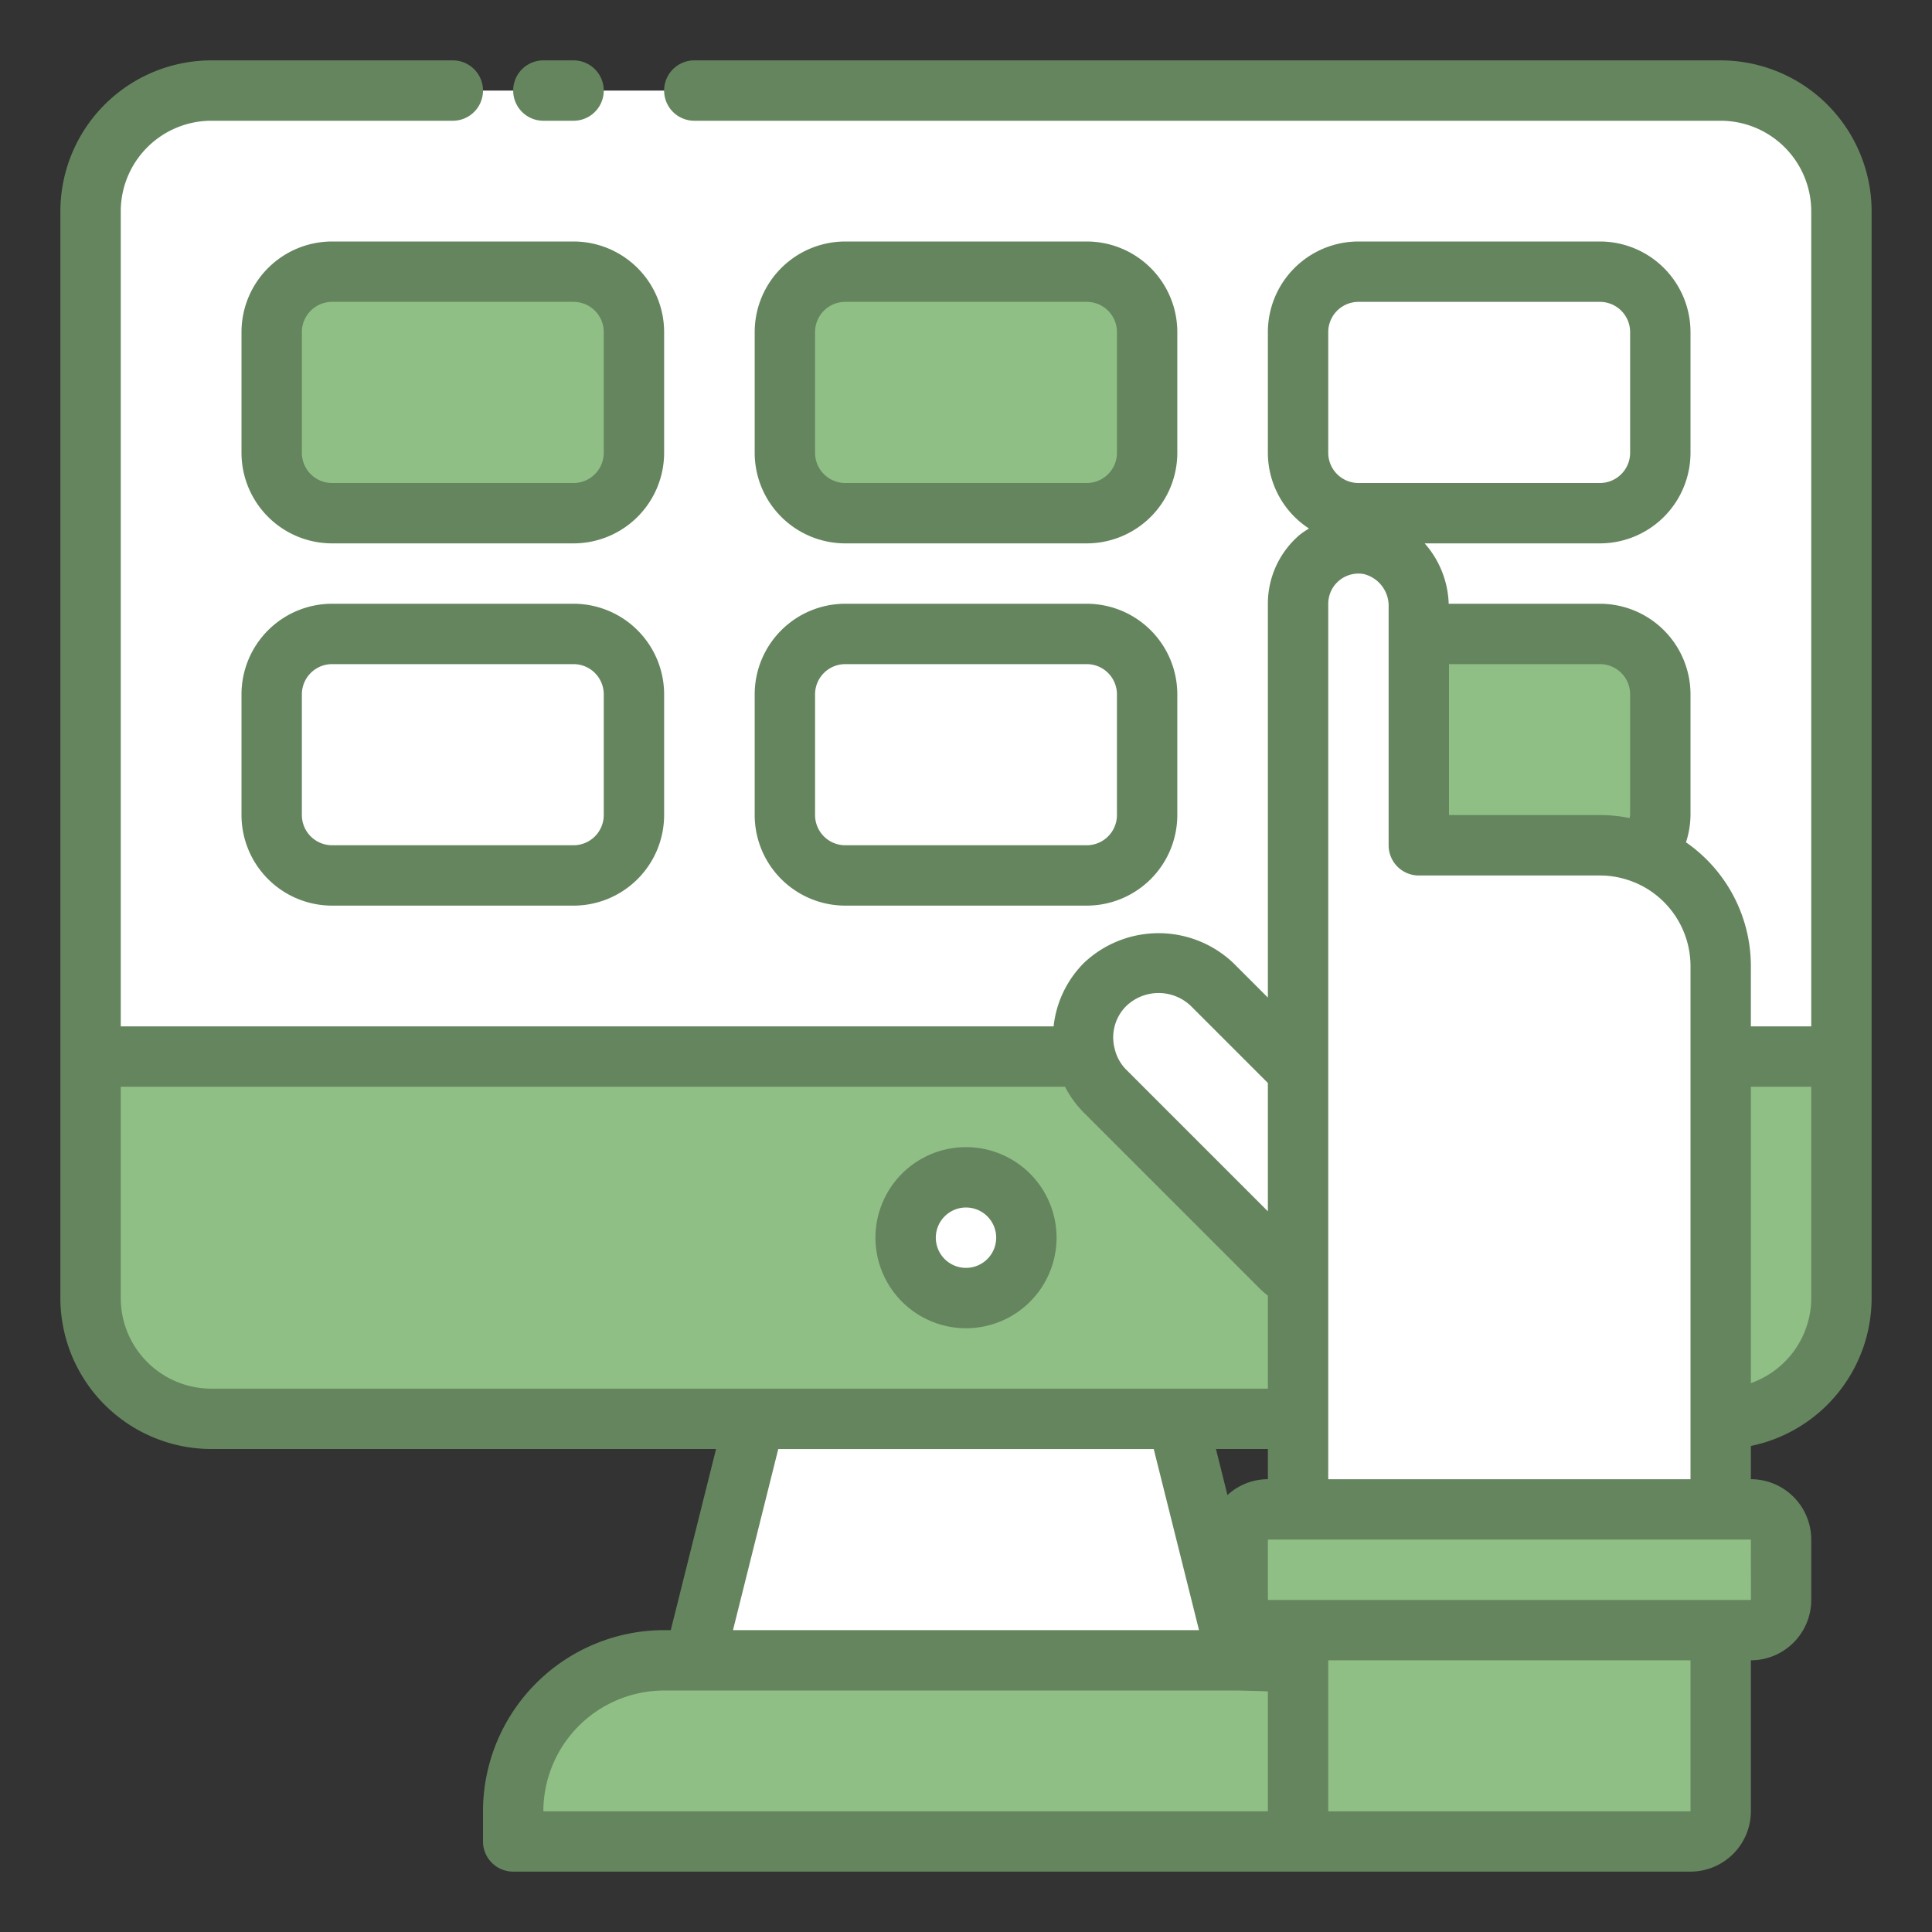 <svg xmlns="http://www.w3.org/2000/svg" xmlns:xlink="http://www.w3.org/1999/xlink" xmlns:svgjs="http://svgjs.com/svgjs" width="512" height="512" x="0" y="0" viewBox="0 0 64 64" style="enable-background:new 0 0 512 512" xml:space="preserve" class=""><rect x="0" y="0" width="64" height="64" fill="#333333" stroke="none"/><g><g xmlns="http://www.w3.org/2000/svg" id="Twotone"><rect fill="#ffffff" height="44" rx="4" width="58" x="3" y="3" data-original="#ffffff" style=""></rect><path d="m3 43a4.012 4.012 0 0 0 4 4h50a4 4 0 0 0 4-4v-8h-58z" fill="#90bf86" data-original="#bddbff" style="" class=""></path><path d="m41 55h-18l2-8h14z" fill="#ffffff" data-original="#ffffff" style=""></path><path d="m22 55h20a5 5 0 0 1 5 5v1a0 0 0 0 1 0 0h-30a0 0 0 0 1 0 0v-1a5 5 0 0 1 5-5z" fill="#90bf86" data-original="#bddbff" style="" class=""></path><circle cx="32" cy="41" fill="#ffffff" r="2" data-original="#ffffff" style=""></circle><rect fill="#90bf86" height="11" rx="1" width="14" x="43" y="50" data-original="#bddbff" style="" class=""></rect><rect fill="#90bf86" height="4" rx="1" width="18" x="41" y="50" data-original="#bddbff" style="" class=""></rect><rect fill="#ffffff" height="8" rx="2" width="12" x="43" y="9" data-original="#ffffff" style=""></rect><rect fill="#90bf86" height="8" rx="2" width="12" x="43" y="21" data-original="#bddbff" style="" class=""></rect><rect fill="#90bf86" height="8" rx="2" width="12" x="26" y="9" data-original="#bddbff" style="" class=""></rect><rect fill="#ffffff" height="8" rx="2" width="12" x="26" y="21" data-original="#ffffff" style=""></rect><rect fill="#90bf86" height="8" rx="2" width="12" x="9" y="9" data-original="#bddbff" style="" class=""></rect><rect fill="#ffffff" height="8" rx="2" width="12" x="9" y="21" data-original="#ffffff" style=""></rect><rect fill="#ffffff" height="13.278" rx="2.5" transform="matrix(.707 -.707 .707 .707 -14.281 40.134)" width="5" x="38.806" y="30.666" data-original="#ffffff" style=""></rect><path d="m53 28h-6v-7.893a2.074 2.074 0 0 0 -1.664-2.08 2.001 2.001 0 0 0 -2.336 1.973v30h14v-18a4 4 0 0 0 -4-4z" fill="#ffffff" data-original="#ffffff" style=""></path><g fill="#3d9ae2"><path d="m18 4h1a1 1 0 0 0 0-2h-1a1 1 0 0 0 0 2z" fill="#65855e" data-original="#3d9ae2" style="" class=""></path><path d="m57 2h-34a1 1 0 0 0 0 2h34a3.003 3.003 0 0 1 3 3v27h-2v-2a4.993 4.993 0 0 0 -2.15-4.098 2.966 2.966 0 0 0 .15-.902v-4a3.003 3.003 0 0 0 -3-3h-5.01a3.176 3.176 0 0 0 -.796-2h5.806a3.003 3.003 0 0 0 3-3v-4a3.003 3.003 0 0 0 -3-3h-8a3.003 3.003 0 0 0 -3 3v4a2.996 2.996 0 0 0 1.362 2.508 2.945 2.945 0 0 0 -.304.206 2.996 2.996 0 0 0 -1.058 2.286v13.046l-1.143-1.143a3.595 3.595 0 0 0 -4.954-.001 3.508 3.508 0 0 0 -1.001 2.098h-30.902v-27a3.003 3.003 0 0 1 3-3h8a1 1 0 0 0 0-2h-8a5.006 5.006 0 0 0 -5 5v36a5.006 5.006 0 0 0 5 5h16.72l-1.5 6h-.22a6.007 6.007 0 0 0 -6 6v1a1 1 0 0 0 1 1h39a2.003 2.003 0 0 0 2-2v-5a2.003 2.003 0 0 0 2-2v-2a2.003 2.003 0 0 0 -2-2v-1.101a5.008 5.008 0 0 0 4-4.899v-36a5.006 5.006 0 0 0 -5-5zm-3 21v4a.963.963 0 0 1 -.018.099 4.994 4.994 0 0 0 -.982-.099h-5v-5h5a1.001 1.001 0 0 1 1 1zm-10-12a1.001 1.001 0 0 1 1-1h8a1.001 1.001 0 0 1 1 1v4a1.001 1.001 0 0 1 -1 1h-8a1.001 1.001 0 0 1 -1-1zm-3.339 38.525-.381-1.525h1.72v1a1.985 1.985 0 0 0 -1.339.525zm-3.343-16.208a1.547 1.547 0 0 1 2.125.001l2.557 2.557v4.252l-4.683-4.683a1.45 1.45 0 0 1 -.391-.699 1.467 1.467 0 0 1 .392-1.428zm-33.318 9.684v-7h31.28a3.474 3.474 0 0 0 .623.857l5.85 5.85c.075.075.162.145.247.215v3.078h-35a3.003 3.003 0 0 1 -3-3zm21.781 5h12.438l1.5 6h-15.438zm-7.781 12a4.004 4.004 0 0 1 4-4h18.982c.331.006.697.016 1.018.029v3.971zm38 0h-12v-5h12zm2.002-7h-16.002v-2h16zm-14.002-4v-29a1 1 0 0 1 1.175-.985 1.084 1.084 0 0 1 .825 1.093v7.893a1 1 0 0 0 1 1h6a2.98 2.98 0 0 1 1.15.231l.023.008a3.004 3.004 0 0 1 1.827 2.761v17zm14-3.184v-9.816h2v7a2.995 2.995 0 0 1 -2 2.816z" fill="#65855e" data-original="#3d9ae2" style="" class=""></path><path d="m32 44a3 3 0 1 0 -3-3 3.003 3.003 0 0 0 3 3zm0-4a1 1 0 1 1 -1 1 1.001 1.001 0 0 1 1-1z" fill="#65855e" data-original="#3d9ae2" style="" class=""></path><path d="m28 18h8a3.003 3.003 0 0 0 3-3v-4a3.003 3.003 0 0 0 -3-3h-8a3.003 3.003 0 0 0 -3 3v4a3.003 3.003 0 0 0 3 3zm-1-7a1.001 1.001 0 0 1 1-1h8a1.001 1.001 0 0 1 1 1v4a1.001 1.001 0 0 1 -1 1h-8a1.001 1.001 0 0 1 -1-1z" fill="#65855e" data-original="#3d9ae2" style="" class=""></path><path d="m25 27a3.003 3.003 0 0 0 3 3h8a3.003 3.003 0 0 0 3-3v-4a3.003 3.003 0 0 0 -3-3h-8a3.003 3.003 0 0 0 -3 3zm2-4a1.001 1.001 0 0 1 1-1h8a1.001 1.001 0 0 1 1 1v4a1.001 1.001 0 0 1 -1 1h-8a1.001 1.001 0 0 1 -1-1z" fill="#65855e" data-original="#3d9ae2" style="" class=""></path><path d="m11 8a3.003 3.003 0 0 0 -3 3v4a3.003 3.003 0 0 0 3 3h8a3.003 3.003 0 0 0 3-3v-4a3.003 3.003 0 0 0 -3-3zm9 3v4a1.001 1.001 0 0 1 -1 1h-8a1.001 1.001 0 0 1 -1-1v-4a1.001 1.001 0 0 1 1-1h8a1.001 1.001 0 0 1 1 1z" fill="#65855e" data-original="#3d9ae2" style="" class=""></path><path d="m19 20h-8a3.003 3.003 0 0 0 -3 3v4a3.003 3.003 0 0 0 3 3h8a3.003 3.003 0 0 0 3-3v-4a3.003 3.003 0 0 0 -3-3zm1 7a1.001 1.001 0 0 1 -1 1h-8a1.001 1.001 0 0 1 -1-1v-4a1.001 1.001 0 0 1 1-1h8a1.001 1.001 0 0 1 1 1z" fill="#65855e" data-original="#3d9ae2" style="" class=""></path></g></g></g></svg>